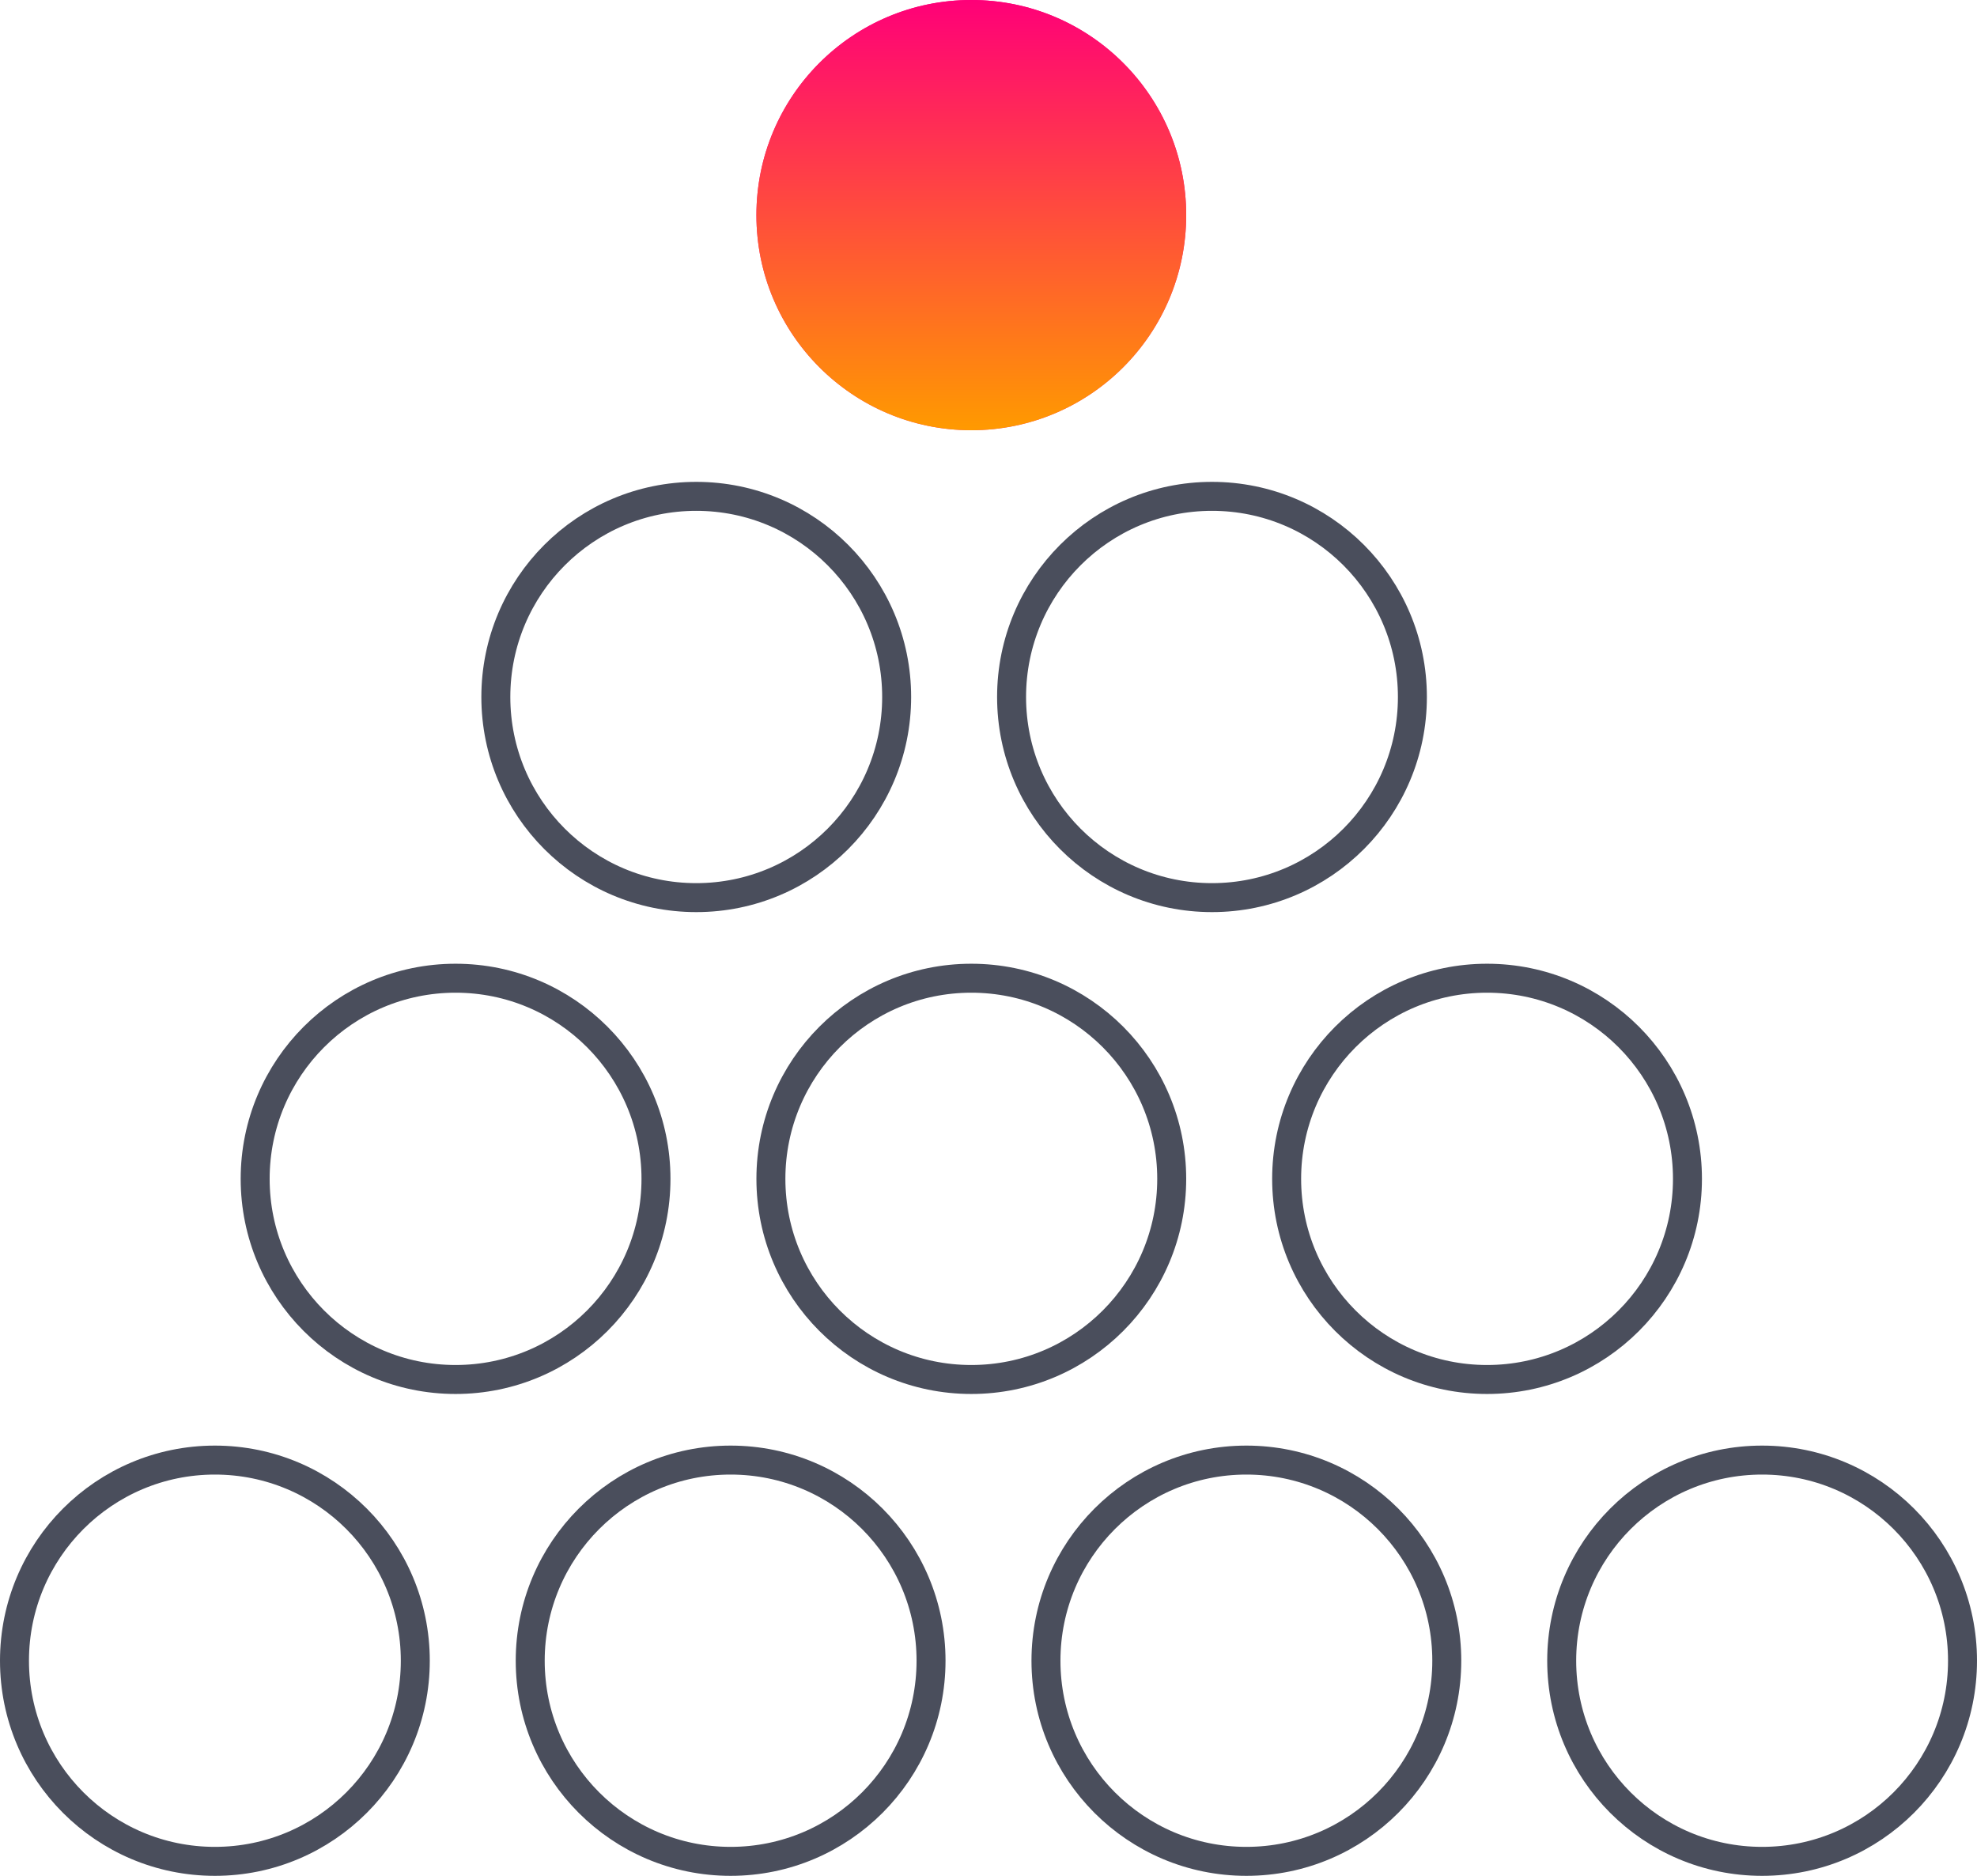 <svg width="273" height="259" viewBox="0 0 273 259" fill="none" xmlns="http://www.w3.org/2000/svg">
<g clip-path="url(#clip0_2941_20997)">
<path d="M57.348 229.298C57.348 244.599 44.956 257 29.674 257C14.392 257 2 244.599 2 229.298C2 213.997 14.392 201.596 29.674 201.596C44.956 201.596 57.348 213.997 57.348 229.298Z" stroke="#4A4E5C" stroke-width="4"/>
<path d="M128.565 229.298C128.565 244.599 116.173 257 100.891 257C85.609 257 73.217 244.599 73.217 229.298C73.217 213.997 85.609 201.596 100.891 201.596C116.173 201.596 128.565 213.997 128.565 229.298Z" stroke="#4A4E5C" stroke-width="4"/>
<path d="M199.783 229.298C199.783 244.599 187.391 257 172.109 257C156.827 257 144.435 244.599 144.435 229.298C144.435 213.997 156.827 201.596 172.109 201.596C187.391 201.596 199.783 213.997 199.783 229.298Z" stroke="#4A4E5C" stroke-width="4"/>
<path d="M271 229.298C271 244.599 258.608 257 243.326 257C228.044 257 215.652 244.599 215.652 229.298C215.652 213.997 228.044 201.596 243.326 201.596C258.608 201.596 271 213.997 271 229.298Z" stroke="#4A4E5C" stroke-width="4"/>
<path d="M90.583 162.766C90.583 178.067 78.191 190.468 62.909 190.468C47.627 190.468 35.235 178.067 35.235 162.766C35.235 147.465 47.627 135.064 62.909 135.064C78.191 135.064 90.583 147.465 90.583 162.766Z" stroke="#4A4E5C" stroke-width="4"/>
<path d="M161.8 162.766C161.8 178.067 149.408 190.468 134.126 190.468C118.844 190.468 106.452 178.067 106.452 162.766C106.452 147.465 118.844 135.064 134.126 135.064C149.408 135.064 161.8 147.465 161.8 162.766Z" stroke="#4A4E5C" stroke-width="4"/>
<path d="M233.018 162.766C233.018 178.067 220.626 190.468 205.344 190.468C190.061 190.468 177.67 178.067 177.67 162.766C177.67 147.465 190.061 135.064 205.344 135.064C220.626 135.064 233.018 147.465 233.018 162.766Z" stroke="#4A4E5C" stroke-width="4"/>
<path d="M123.817 96.234C123.817 111.535 111.426 123.936 96.143 123.936C80.861 123.936 68.469 111.535 68.469 96.234C68.469 80.933 80.861 68.532 96.143 68.532C111.426 68.532 123.817 80.933 123.817 96.234Z" stroke="#4A4E5C" stroke-width="4"/>
<path d="M195.035 96.234C195.035 111.535 182.643 123.936 167.361 123.936C152.079 123.936 139.687 111.535 139.687 96.234C139.687 80.933 152.079 68.532 167.361 68.532C182.643 68.532 195.035 80.933 195.035 96.234Z" stroke="#4A4E5C" stroke-width="4"/>
<path d="M134.126 59.404C150.515 59.404 163.8 46.106 163.8 29.702C163.8 13.298 150.515 0 134.126 0C117.738 0 104.452 13.298 104.452 29.702C104.452 46.106 117.738 59.404 134.126 59.404Z" fill="url(#paint0_linear_2941_20997)"/>
<path d="M134.126 59.404C150.515 59.404 163.8 46.106 163.8 29.702C163.8 13.298 150.515 0 134.126 0C117.738 0 104.452 13.298 104.452 29.702C104.452 46.106 117.738 59.404 134.126 59.404Z" fill="url(#paint1_linear_2941_20997)"/>
</g>
<defs>
<linearGradient id="paint0_linear_2941_20997" x1="134.126" y1="0" x2="134.126" y2="59.404" gradientUnits="userSpaceOnUse">
<stop stop-color="#FF0078"/>
<stop offset="1" stop-color="#F63E95"/>
</linearGradient>
<linearGradient id="paint1_linear_2941_20997" x1="134.126" y1="0" x2="134.126" y2="59.404" gradientUnits="userSpaceOnUse">
<stop stop-color="#FF0078"/>
<stop offset="1" stop-color="#FF9A00"/>
</linearGradient>
<clipPath id="clip0_2941_20997">
<rect width="273" height="259" fill="white"/>
</clipPath>
</defs>
</svg>
